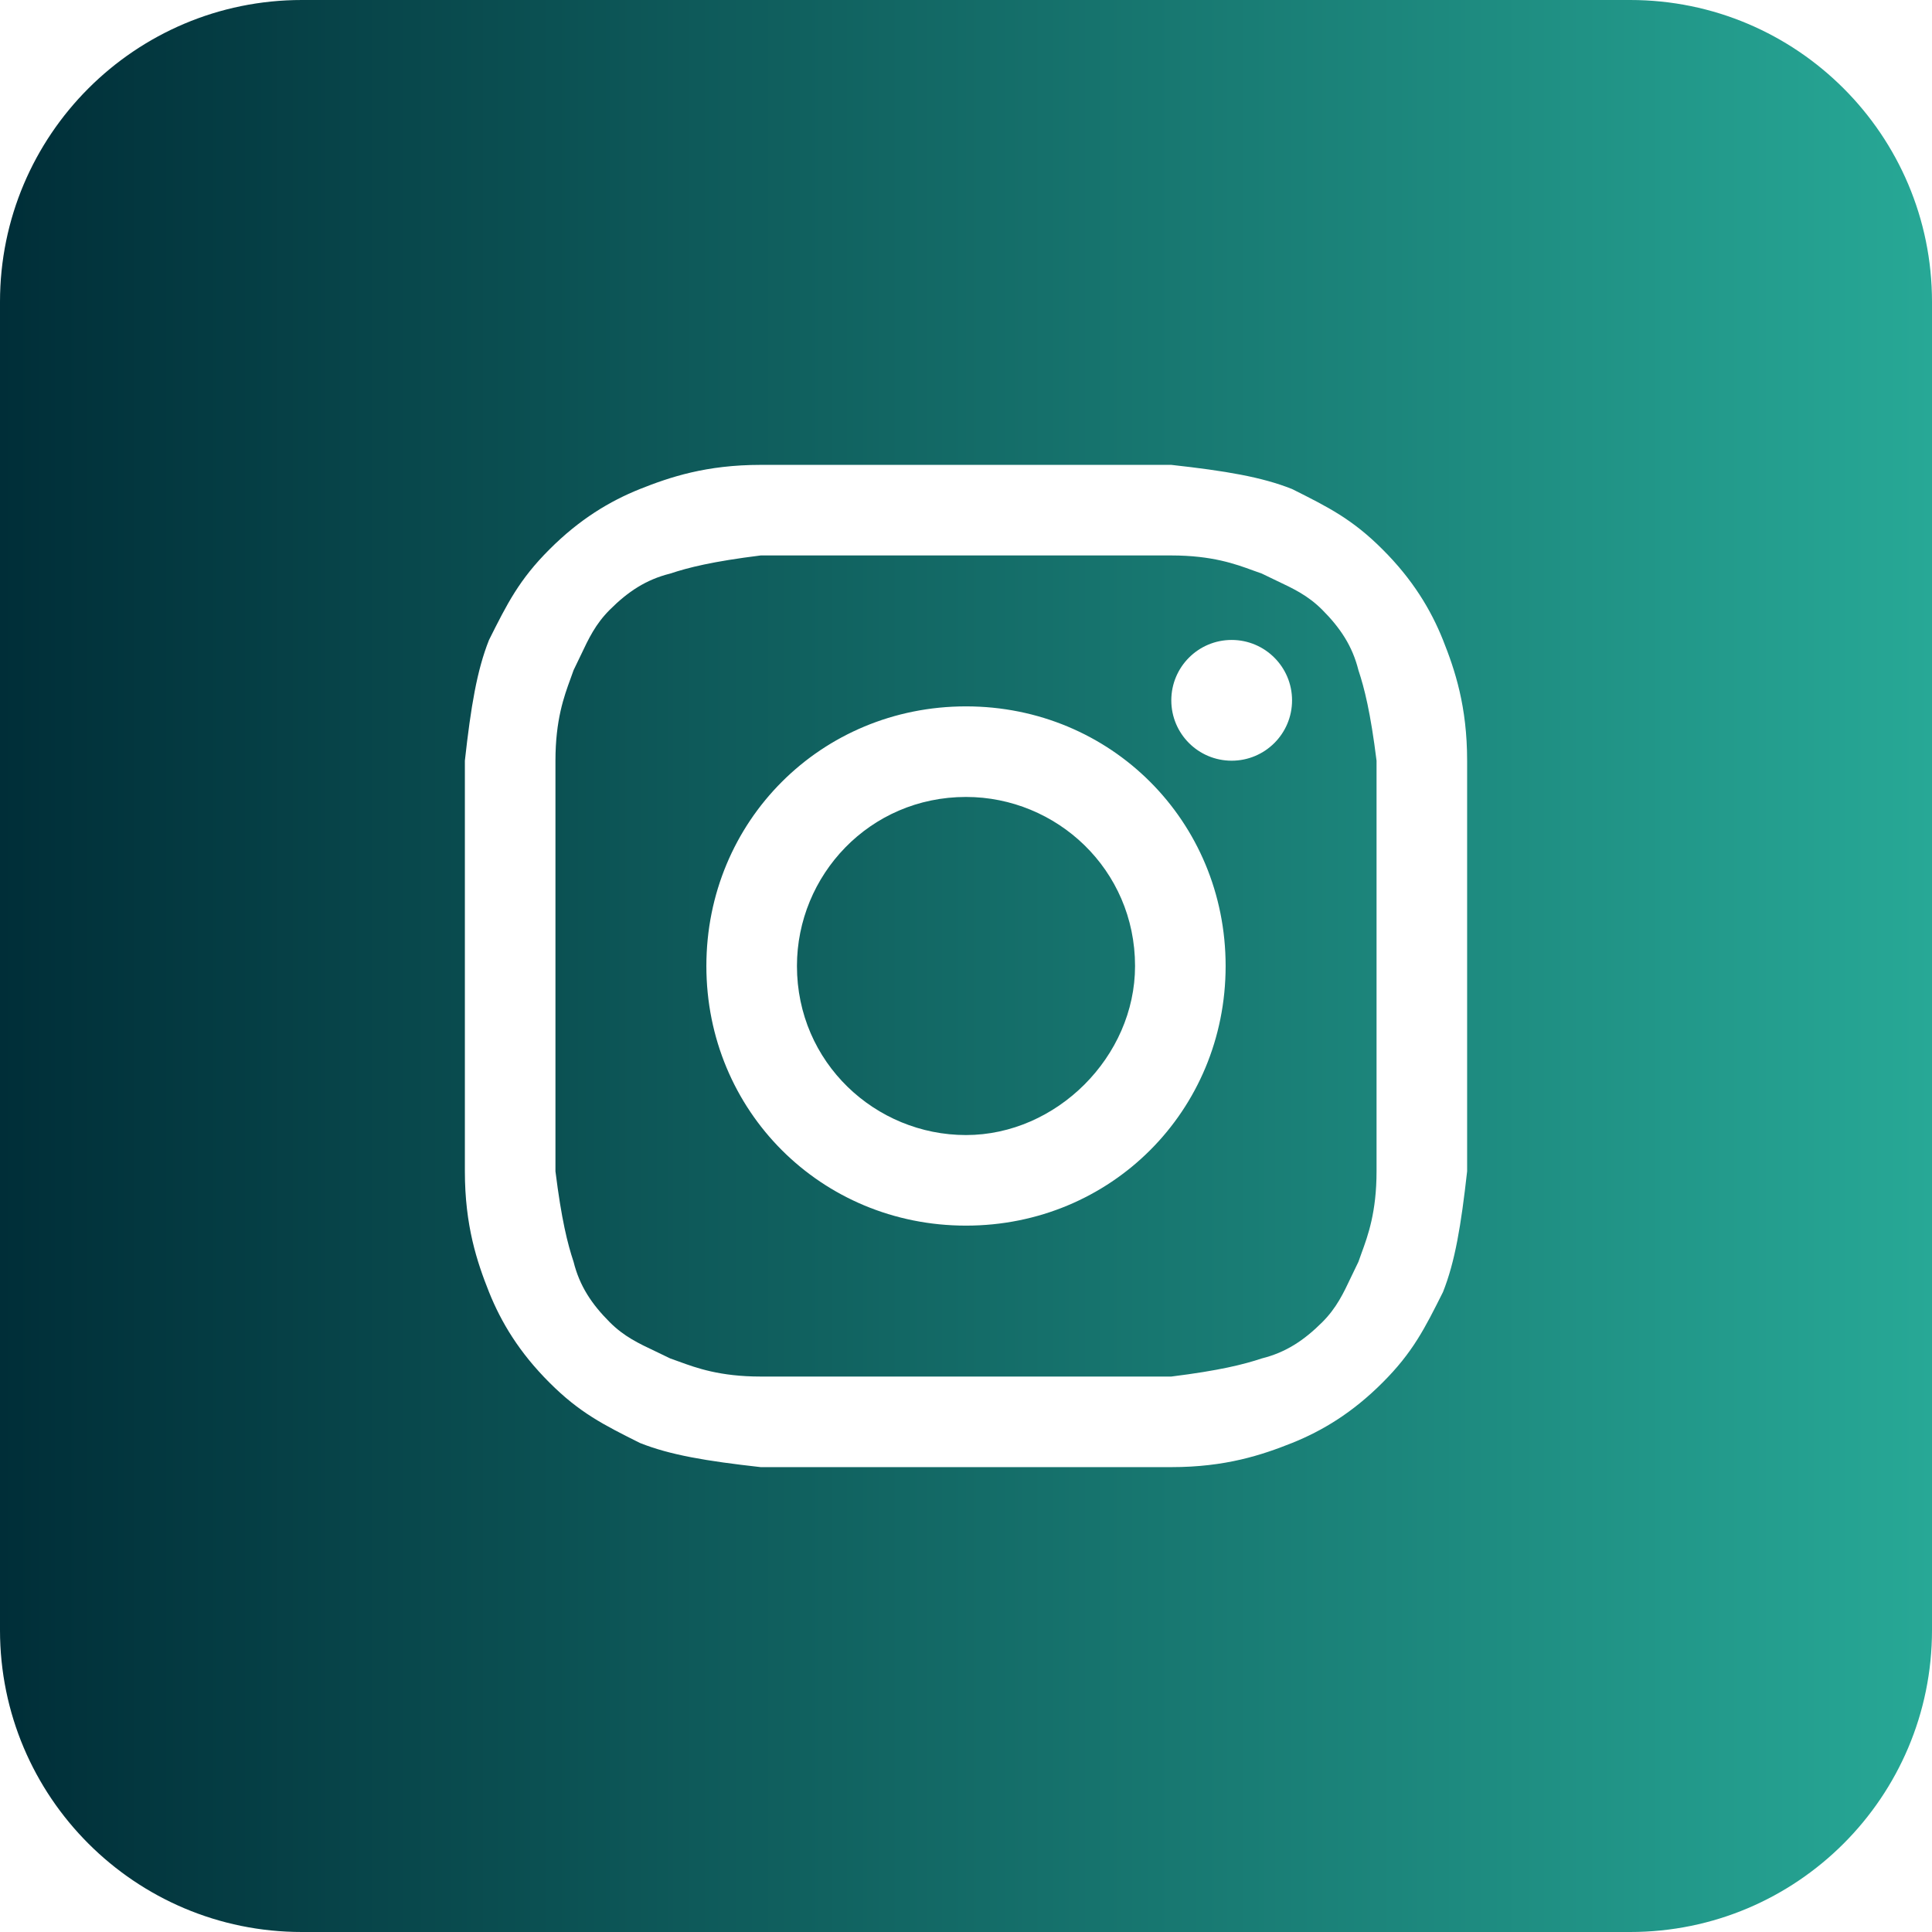<svg width="34" height="34" viewBox="0 0 34 34" fill="none" xmlns="http://www.w3.org/2000/svg">
<path d="M17 19.975C15.406 19.975 14.025 18.7 14.025 17C14.025 15.406 15.3 14.025 17 14.025C18.594 14.025 19.975 15.3 19.975 17C19.975 18.594 18.594 19.975 17 19.975Z" fill="url(#paint0_linear_297_5404)"/>
<path fill-rule="evenodd" clip-rule="evenodd" d="M20.613 9.775H13.387C12.537 9.881 12.113 9.988 11.794 10.094C11.369 10.2 11.05 10.412 10.731 10.731C10.479 10.983 10.36 11.236 10.216 11.541C10.178 11.621 10.138 11.705 10.094 11.794C10.077 11.843 10.058 11.895 10.038 11.95C9.927 12.254 9.775 12.669 9.775 13.387V20.613C9.881 21.462 9.988 21.887 10.094 22.206C10.2 22.631 10.412 22.95 10.731 23.269C10.983 23.521 11.236 23.64 11.541 23.784C11.621 23.822 11.705 23.862 11.794 23.906C11.843 23.923 11.895 23.942 11.95 23.962C12.254 24.073 12.669 24.225 13.387 24.225H20.613C21.462 24.119 21.887 24.012 22.206 23.906C22.631 23.8 22.95 23.587 23.269 23.269C23.521 23.017 23.64 22.764 23.784 22.459C23.822 22.379 23.862 22.295 23.906 22.206C23.923 22.157 23.942 22.105 23.962 22.049C24.073 21.746 24.225 21.331 24.225 20.613V13.387C24.119 12.537 24.012 12.113 23.906 11.794C23.8 11.369 23.587 11.05 23.269 10.731C23.017 10.479 22.764 10.36 22.459 10.216C22.379 10.178 22.295 10.138 22.206 10.094C22.157 10.077 22.105 10.058 22.049 10.038C21.746 9.927 21.331 9.775 20.613 9.775ZM17 12.431C14.45 12.431 12.431 14.45 12.431 17C12.431 19.55 14.45 21.569 17 21.569C19.55 21.569 21.569 19.55 21.569 17C21.569 14.45 19.55 12.431 17 12.431ZM22.738 12.325C22.738 12.912 22.262 13.387 21.675 13.387C21.088 13.387 20.613 12.912 20.613 12.325C20.613 11.738 21.088 11.262 21.675 11.262C22.262 11.262 22.738 11.738 22.738 12.325Z" fill="url(#paint1_linear_297_5404)"/>
<path fill-rule="evenodd" clip-rule="evenodd" d="M0 5.312C0 2.378 2.378 0 5.312 0H28.688C31.622 0 34 2.378 34 5.312V28.688C34 31.622 31.622 34 28.688 34H5.312C2.378 34 0 31.622 0 28.688V5.312ZM13.387 8.181H20.613C21.569 8.287 22.206 8.394 22.738 8.606C23.375 8.925 23.8 9.137 24.331 9.669C24.863 10.2 25.181 10.731 25.394 11.262C25.606 11.794 25.819 12.431 25.819 13.387V20.613C25.712 21.569 25.606 22.206 25.394 22.738C25.075 23.375 24.863 23.8 24.331 24.331C23.8 24.863 23.269 25.181 22.738 25.394C22.206 25.606 21.569 25.819 20.613 25.819H13.387C12.431 25.712 11.794 25.606 11.262 25.394C10.625 25.075 10.2 24.863 9.669 24.331C9.137 23.8 8.819 23.269 8.606 22.738C8.394 22.206 8.181 21.569 8.181 20.613V13.387C8.287 12.431 8.394 11.794 8.606 11.262C8.925 10.625 9.137 10.2 9.669 9.669C10.2 9.137 10.731 8.819 11.262 8.606C11.794 8.394 12.431 8.181 13.387 8.181Z" fill="url(#paint2_linear_297_5404)"/>
<defs>
<linearGradient id="paint0_linear_297_5404" x1="0" y1="17" x2="34" y2="17" gradientUnits="userSpaceOnUse">
<stop stop-color="#002E38"/>
<stop offset="1" stop-color="#27A896"/>
</linearGradient>
<linearGradient id="paint1_linear_297_5404" x1="0" y1="17" x2="34" y2="17" gradientUnits="userSpaceOnUse">
<stop stop-color="#002E38"/>
<stop offset="1" stop-color="#27A896"/>
</linearGradient>
<linearGradient id="paint2_linear_297_5404" x1="0" y1="17" x2="34" y2="17" gradientUnits="userSpaceOnUse">
<stop stop-color="#002E38"/>
<stop offset="1" stop-color="#27A896"/>
</linearGradient>
</defs>
</svg>
